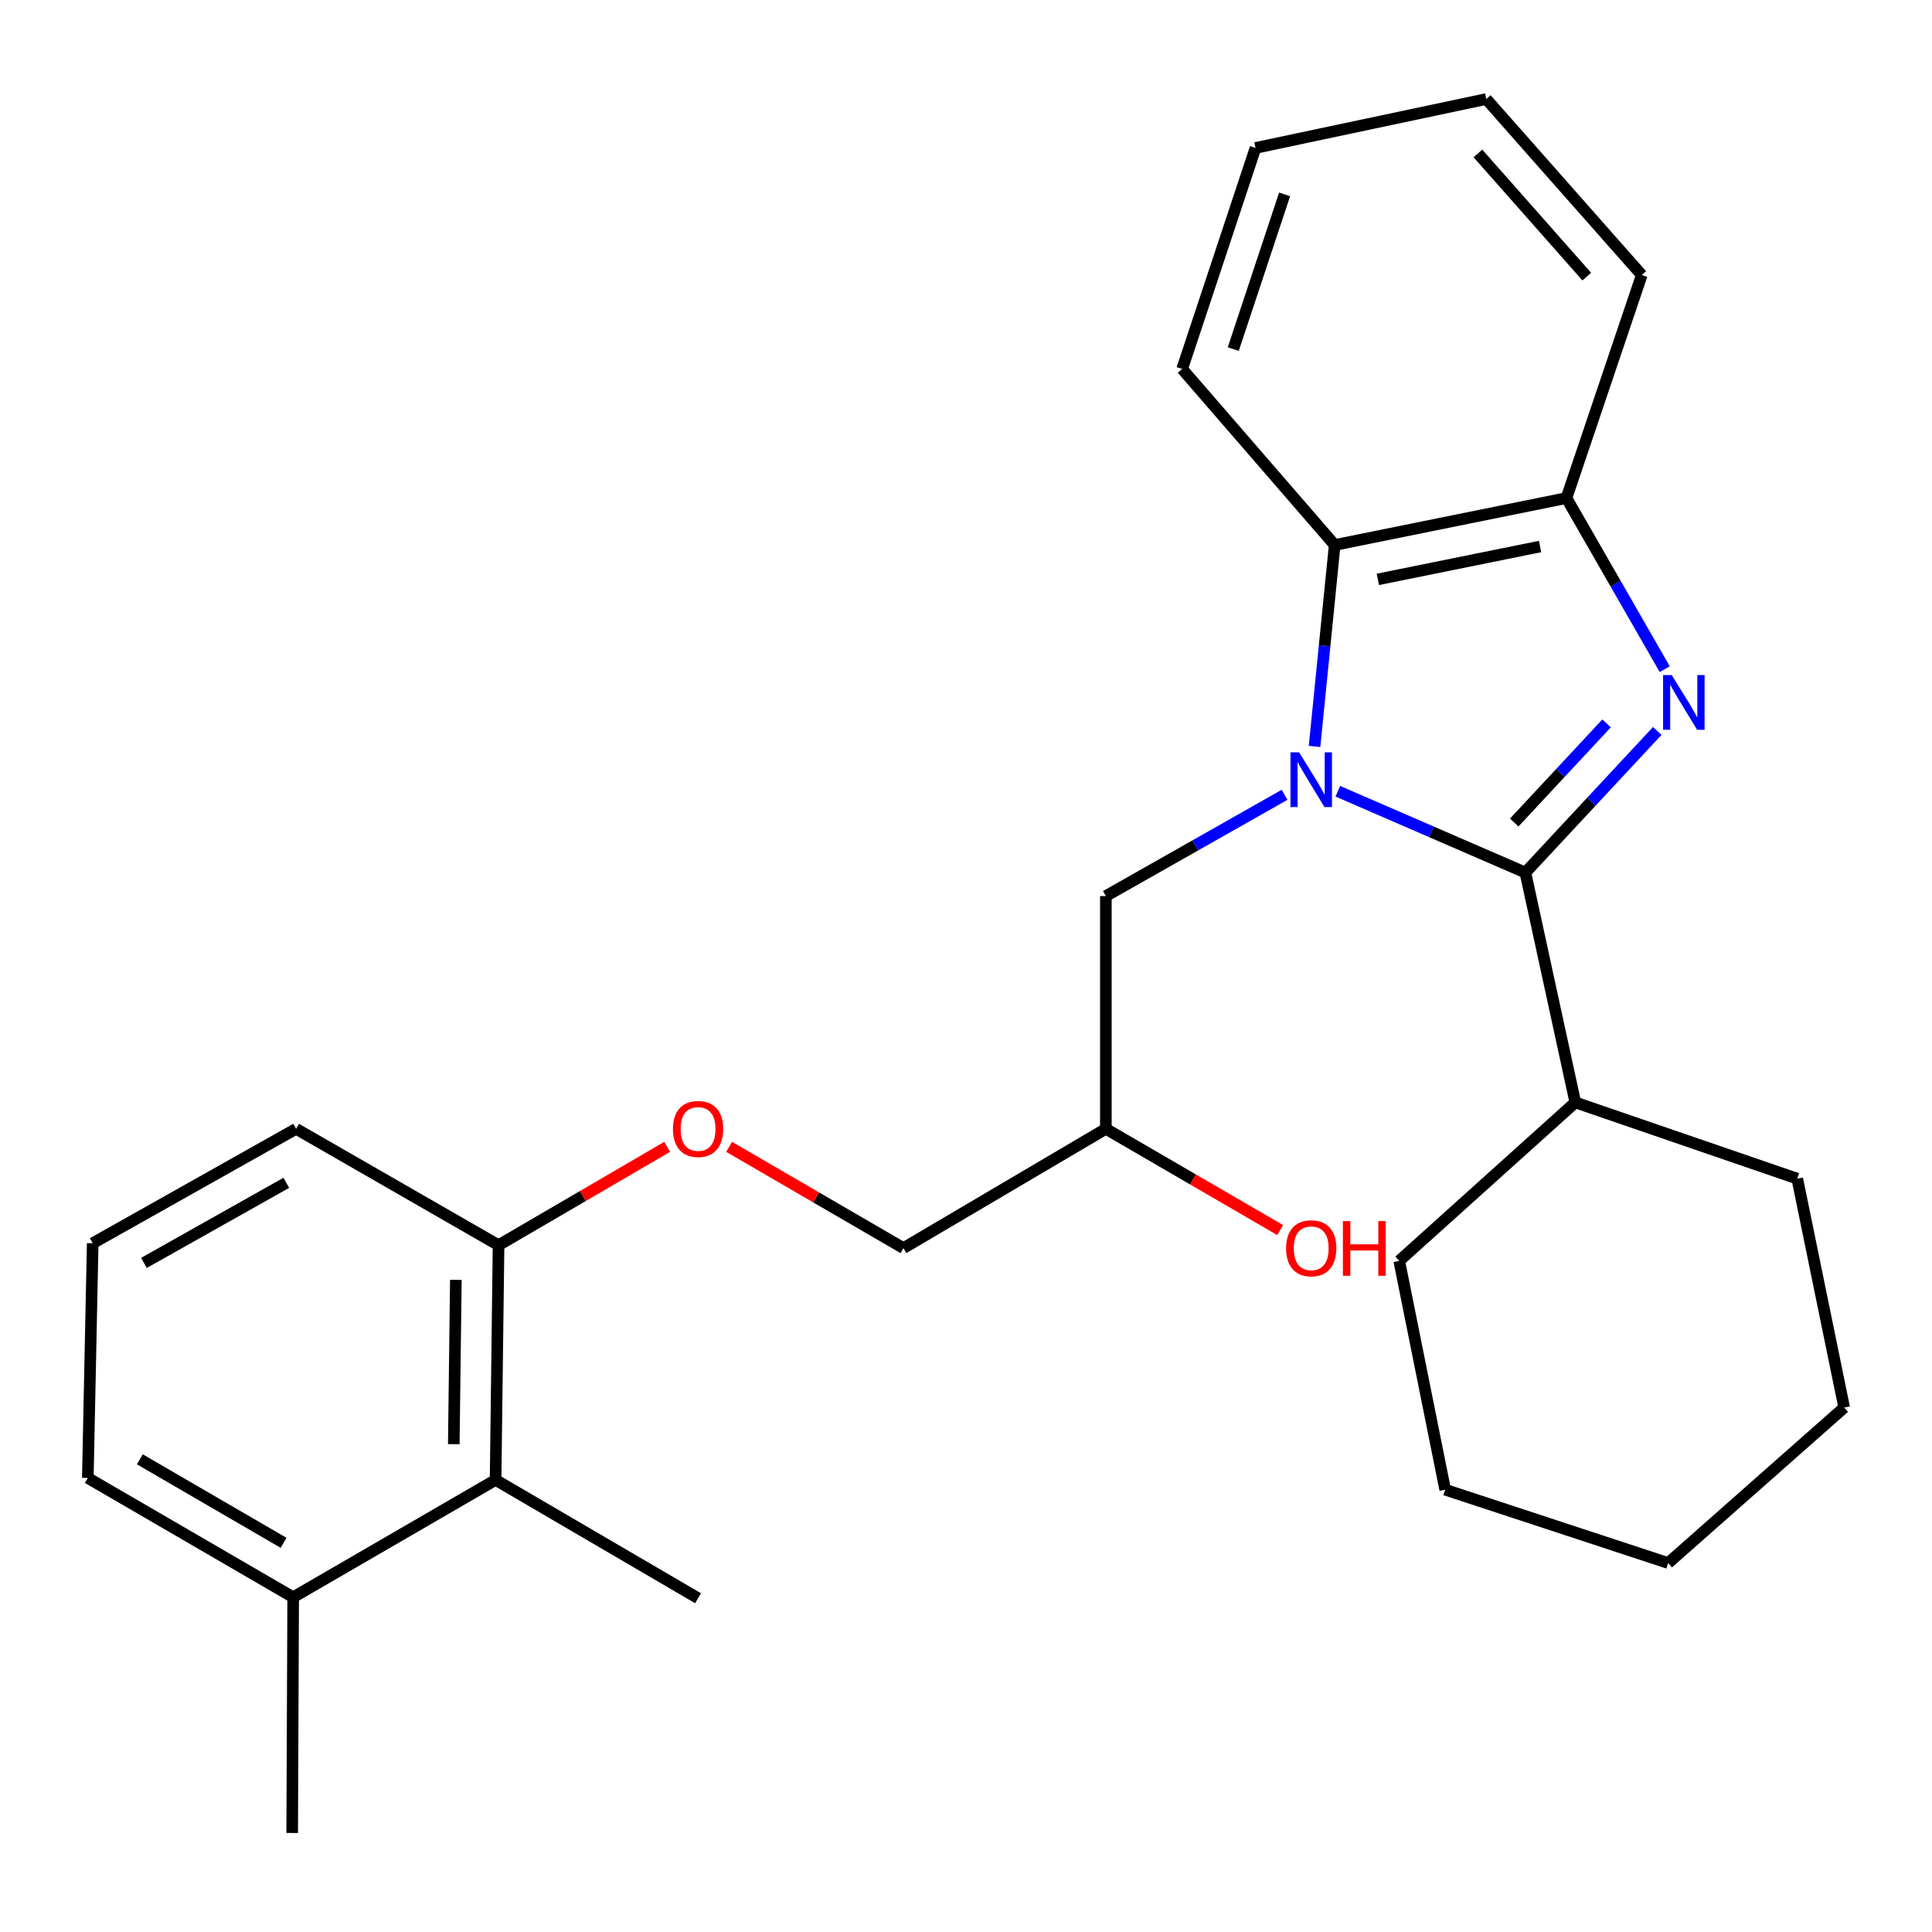 <?xml version='1.0' encoding='iso-8859-1'?>
<svg version='1.1' baseProfile='full'
              xmlns='http://www.w3.org/2000/svg'
                      xmlns:rdkit='http://www.rdkit.org/xml'
                      xmlns:xlink='http://www.w3.org/1999/xlink'
                  xml:space='preserve'
width='1000px' height='1000px' viewBox='0 0 1000 1000'>
<!-- END OF HEADER -->
<rect style='opacity:1.0;fill:#FFFFFF;stroke:none' width='1000' height='1000' x='0' y='0'> </rect>
<path class='bond-0' d='M 692.444,409.542 L 740.988,430.592' style='fill:none;fill-rule:evenodd;stroke:#0000FF;stroke-width:6px;stroke-linecap:butt;stroke-linejoin:miter;stroke-opacity:1' />
<path class='bond-0' d='M 740.988,430.592 L 789.531,451.642' style='fill:none;fill-rule:evenodd;stroke:#000000;stroke-width:6px;stroke-linecap:butt;stroke-linejoin:miter;stroke-opacity:1' />
<path class='bond-2' d='M 680.405,386.363 L 685.619,334.229' style='fill:none;fill-rule:evenodd;stroke:#0000FF;stroke-width:6px;stroke-linecap:butt;stroke-linejoin:miter;stroke-opacity:1' />
<path class='bond-2' d='M 685.619,334.229 L 690.834,282.095' style='fill:none;fill-rule:evenodd;stroke:#000000;stroke-width:6px;stroke-linecap:butt;stroke-linejoin:miter;stroke-opacity:1' />
<path class='bond-4' d='M 664.889,411.391 L 618.641,437.598' style='fill:none;fill-rule:evenodd;stroke:#0000FF;stroke-width:6px;stroke-linecap:butt;stroke-linejoin:miter;stroke-opacity:1' />
<path class='bond-4' d='M 618.641,437.598 L 572.392,463.804' style='fill:none;fill-rule:evenodd;stroke:#000000;stroke-width:6px;stroke-linecap:butt;stroke-linejoin:miter;stroke-opacity:1' />
<path class='bond-1' d='M 789.531,451.642 L 823.664,414.99' style='fill:none;fill-rule:evenodd;stroke:#000000;stroke-width:6px;stroke-linecap:butt;stroke-linejoin:miter;stroke-opacity:1' />
<path class='bond-1' d='M 823.664,414.99 L 857.798,378.338' style='fill:none;fill-rule:evenodd;stroke:#0000FF;stroke-width:6px;stroke-linecap:butt;stroke-linejoin:miter;stroke-opacity:1' />
<path class='bond-1' d='M 783.766,425.741 L 807.66,400.085' style='fill:none;fill-rule:evenodd;stroke:#000000;stroke-width:6px;stroke-linecap:butt;stroke-linejoin:miter;stroke-opacity:1' />
<path class='bond-1' d='M 807.66,400.085 L 831.553,374.429' style='fill:none;fill-rule:evenodd;stroke:#0000FF;stroke-width:6px;stroke-linecap:butt;stroke-linejoin:miter;stroke-opacity:1' />
<path class='bond-6' d='M 789.531,451.642 L 815.375,570.606' style='fill:none;fill-rule:evenodd;stroke:#000000;stroke-width:6px;stroke-linecap:butt;stroke-linejoin:miter;stroke-opacity:1' />
<path class='bond-27' d='M 861.662,346.366 L 836.228,302.08' style='fill:none;fill-rule:evenodd;stroke:#0000FF;stroke-width:6px;stroke-linecap:butt;stroke-linejoin:miter;stroke-opacity:1' />
<path class='bond-27' d='M 836.228,302.08 L 810.794,257.794' style='fill:none;fill-rule:evenodd;stroke:#000000;stroke-width:6px;stroke-linecap:butt;stroke-linejoin:miter;stroke-opacity:1' />
<path class='bond-3' d='M 690.834,282.095 L 810.794,257.794' style='fill:none;fill-rule:evenodd;stroke:#000000;stroke-width:6px;stroke-linecap:butt;stroke-linejoin:miter;stroke-opacity:1' />
<path class='bond-3' d='M 713.17,299.885 L 797.142,282.875' style='fill:none;fill-rule:evenodd;stroke:#000000;stroke-width:6px;stroke-linecap:butt;stroke-linejoin:miter;stroke-opacity:1' />
<path class='bond-13' d='M 690.834,282.095 L 611.881,190.967' style='fill:none;fill-rule:evenodd;stroke:#000000;stroke-width:6px;stroke-linecap:butt;stroke-linejoin:miter;stroke-opacity:1' />
<path class='bond-14' d='M 810.794,257.794 L 849.773,142.366' style='fill:none;fill-rule:evenodd;stroke:#000000;stroke-width:6px;stroke-linecap:butt;stroke-linejoin:miter;stroke-opacity:1' />
<path class='bond-10' d='M 572.392,463.804 L 572.392,584.275' style='fill:none;fill-rule:evenodd;stroke:#000000;stroke-width:6px;stroke-linecap:butt;stroke-linejoin:miter;stroke-opacity:1' />
<path class='bond-5' d='M 256.519,765.996 L 258.05,644.517' style='fill:none;fill-rule:evenodd;stroke:#000000;stroke-width:6px;stroke-linecap:butt;stroke-linejoin:miter;stroke-opacity:1' />
<path class='bond-5' d='M 234.879,747.498 L 235.951,662.463' style='fill:none;fill-rule:evenodd;stroke:#000000;stroke-width:6px;stroke-linecap:butt;stroke-linejoin:miter;stroke-opacity:1' />
<path class='bond-9' d='M 256.519,765.996 L 151.746,826.736' style='fill:none;fill-rule:evenodd;stroke:#000000;stroke-width:6px;stroke-linecap:butt;stroke-linejoin:miter;stroke-opacity:1' />
<path class='bond-16' d='M 256.519,765.996 L 361.316,827.246' style='fill:none;fill-rule:evenodd;stroke:#000000;stroke-width:6px;stroke-linecap:butt;stroke-linejoin:miter;stroke-opacity:1' />
<path class='bond-20' d='M 815.375,570.606 L 930.257,610.082' style='fill:none;fill-rule:evenodd;stroke:#000000;stroke-width:6px;stroke-linecap:butt;stroke-linejoin:miter;stroke-opacity:1' />
<path class='bond-21' d='M 815.375,570.606 L 724.235,652.633' style='fill:none;fill-rule:evenodd;stroke:#000000;stroke-width:6px;stroke-linecap:butt;stroke-linejoin:miter;stroke-opacity:1' />
<path class='bond-7' d='M 258.05,644.517 L 301.688,619.059' style='fill:none;fill-rule:evenodd;stroke:#000000;stroke-width:6px;stroke-linecap:butt;stroke-linejoin:miter;stroke-opacity:1' />
<path class='bond-7' d='M 301.688,619.059 L 345.327,593.602' style='fill:none;fill-rule:evenodd;stroke:#FF0000;stroke-width:6px;stroke-linecap:butt;stroke-linejoin:miter;stroke-opacity:1' />
<path class='bond-17' d='M 258.05,644.517 L 153.265,584.275' style='fill:none;fill-rule:evenodd;stroke:#000000;stroke-width:6px;stroke-linecap:butt;stroke-linejoin:miter;stroke-opacity:1' />
<path class='bond-8' d='M 377.389,593.611 L 422.504,619.817' style='fill:none;fill-rule:evenodd;stroke:#FF0000;stroke-width:6px;stroke-linecap:butt;stroke-linejoin:miter;stroke-opacity:1' />
<path class='bond-8' d='M 422.504,619.817 L 467.619,646.023' style='fill:none;fill-rule:evenodd;stroke:#000000;stroke-width:6px;stroke-linecap:butt;stroke-linejoin:miter;stroke-opacity:1' />
<path class='bond-19' d='M 151.746,826.736 L 151.236,948.738' style='fill:none;fill-rule:evenodd;stroke:#000000;stroke-width:6px;stroke-linecap:butt;stroke-linejoin:miter;stroke-opacity:1' />
<path class='bond-30' d='M 151.746,826.736 L 45.455,764.987' style='fill:none;fill-rule:evenodd;stroke:#000000;stroke-width:6px;stroke-linecap:butt;stroke-linejoin:miter;stroke-opacity:1' />
<path class='bond-30' d='M 146.788,798.562 L 72.384,755.339' style='fill:none;fill-rule:evenodd;stroke:#000000;stroke-width:6px;stroke-linecap:butt;stroke-linejoin:miter;stroke-opacity:1' />
<path class='bond-11' d='M 572.392,584.275 L 467.619,646.023' style='fill:none;fill-rule:evenodd;stroke:#000000;stroke-width:6px;stroke-linecap:butt;stroke-linejoin:miter;stroke-opacity:1' />
<path class='bond-12' d='M 572.392,584.275 L 617.501,610.48' style='fill:none;fill-rule:evenodd;stroke:#000000;stroke-width:6px;stroke-linecap:butt;stroke-linejoin:miter;stroke-opacity:1' />
<path class='bond-12' d='M 617.501,610.48 L 662.61,636.686' style='fill:none;fill-rule:evenodd;stroke:#FF0000;stroke-width:6px;stroke-linecap:butt;stroke-linejoin:miter;stroke-opacity:1' />
<path class='bond-22' d='M 611.881,190.967 L 649.851,76.572' style='fill:none;fill-rule:evenodd;stroke:#000000;stroke-width:6px;stroke-linecap:butt;stroke-linejoin:miter;stroke-opacity:1' />
<path class='bond-22' d='M 638.333,180.698 L 664.912,100.621' style='fill:none;fill-rule:evenodd;stroke:#000000;stroke-width:6px;stroke-linecap:butt;stroke-linejoin:miter;stroke-opacity:1' />
<path class='bond-28' d='M 849.773,142.366 L 769.289,51.262' style='fill:none;fill-rule:evenodd;stroke:#000000;stroke-width:6px;stroke-linecap:butt;stroke-linejoin:miter;stroke-opacity:1' />
<path class='bond-28' d='M 821.31,143.18 L 764.971,79.408' style='fill:none;fill-rule:evenodd;stroke:#000000;stroke-width:6px;stroke-linecap:butt;stroke-linejoin:miter;stroke-opacity:1' />
<path class='bond-15' d='M 47.982,643.508 L 153.265,584.275' style='fill:none;fill-rule:evenodd;stroke:#000000;stroke-width:6px;stroke-linecap:butt;stroke-linejoin:miter;stroke-opacity:1' />
<path class='bond-15' d='M 74.498,653.684 L 148.196,612.221' style='fill:none;fill-rule:evenodd;stroke:#000000;stroke-width:6px;stroke-linecap:butt;stroke-linejoin:miter;stroke-opacity:1' />
<path class='bond-18' d='M 47.982,643.508 L 45.455,764.987' style='fill:none;fill-rule:evenodd;stroke:#000000;stroke-width:6px;stroke-linecap:butt;stroke-linejoin:miter;stroke-opacity:1' />
<path class='bond-25' d='M 930.257,610.082 L 954.545,728.549' style='fill:none;fill-rule:evenodd;stroke:#000000;stroke-width:6px;stroke-linecap:butt;stroke-linejoin:miter;stroke-opacity:1' />
<path class='bond-24' d='M 724.235,652.633 L 748.026,771.063' style='fill:none;fill-rule:evenodd;stroke:#000000;stroke-width:6px;stroke-linecap:butt;stroke-linejoin:miter;stroke-opacity:1' />
<path class='bond-23' d='M 649.851,76.572 L 769.289,51.262' style='fill:none;fill-rule:evenodd;stroke:#000000;stroke-width:6px;stroke-linecap:butt;stroke-linejoin:miter;stroke-opacity:1' />
<path class='bond-26' d='M 748.026,771.063 L 863.442,809.02' style='fill:none;fill-rule:evenodd;stroke:#000000;stroke-width:6px;stroke-linecap:butt;stroke-linejoin:miter;stroke-opacity:1' />
<path class='bond-29' d='M 954.545,728.549 L 863.442,809.02' style='fill:none;fill-rule:evenodd;stroke:#000000;stroke-width:6px;stroke-linecap:butt;stroke-linejoin:miter;stroke-opacity:1' />
<path  class='atom-0' d='M 672.423 389.415
L 681.703 404.415
Q 682.623 405.895, 684.103 408.575
Q 685.583 411.255, 685.663 411.415
L 685.663 389.415
L 689.423 389.415
L 689.423 417.735
L 685.543 417.735
L 675.583 401.335
Q 674.423 399.415, 673.183 397.215
Q 671.983 395.015, 671.623 394.335
L 671.623 417.735
L 667.943 417.735
L 667.943 389.415
L 672.423 389.415
' fill='#0000FF'/>
<path  class='atom-2' d='M 865.286 349.416
L 874.566 364.416
Q 875.486 365.896, 876.966 368.576
Q 878.446 371.256, 878.526 371.416
L 878.526 349.416
L 882.286 349.416
L 882.286 377.736
L 878.406 377.736
L 868.446 361.336
Q 867.286 359.416, 866.046 357.216
Q 864.846 355.016, 864.486 354.336
L 864.486 377.736
L 860.806 377.736
L 860.806 349.416
L 865.286 349.416
' fill='#0000FF'/>
<path  class='atom-9' d='M 348.316 584.355
Q 348.316 577.555, 351.676 573.755
Q 355.036 569.955, 361.316 569.955
Q 367.596 569.955, 370.956 573.755
Q 374.316 577.555, 374.316 584.355
Q 374.316 591.235, 370.916 595.155
Q 367.516 599.035, 361.316 599.035
Q 355.076 599.035, 351.676 595.155
Q 348.316 591.275, 348.316 584.355
M 361.316 595.835
Q 365.636 595.835, 367.956 592.955
Q 370.316 590.035, 370.316 584.355
Q 370.316 578.795, 367.956 575.995
Q 365.636 573.155, 361.316 573.155
Q 356.996 573.155, 354.636 575.955
Q 352.316 578.755, 352.316 584.355
Q 352.316 590.075, 354.636 592.955
Q 356.996 595.835, 361.316 595.835
' fill='#FF0000'/>
<path  class='atom-13' d='M 665.683 646.103
Q 665.683 639.303, 669.043 635.503
Q 672.403 631.703, 678.683 631.703
Q 684.963 631.703, 688.323 635.503
Q 691.683 639.303, 691.683 646.103
Q 691.683 652.983, 688.283 656.903
Q 684.883 660.783, 678.683 660.783
Q 672.443 660.783, 669.043 656.903
Q 665.683 653.023, 665.683 646.103
M 678.683 657.583
Q 683.003 657.583, 685.323 654.703
Q 687.683 651.783, 687.683 646.103
Q 687.683 640.543, 685.323 637.743
Q 683.003 634.903, 678.683 634.903
Q 674.363 634.903, 672.003 637.703
Q 669.683 640.503, 669.683 646.103
Q 669.683 651.823, 672.003 654.703
Q 674.363 657.583, 678.683 657.583
' fill='#FF0000'/>
<path  class='atom-13' d='M 695.083 632.023
L 698.923 632.023
L 698.923 644.063
L 713.403 644.063
L 713.403 632.023
L 717.243 632.023
L 717.243 660.343
L 713.403 660.343
L 713.403 647.263
L 698.923 647.263
L 698.923 660.343
L 695.083 660.343
L 695.083 632.023
' fill='#FF0000'/>
</svg>
